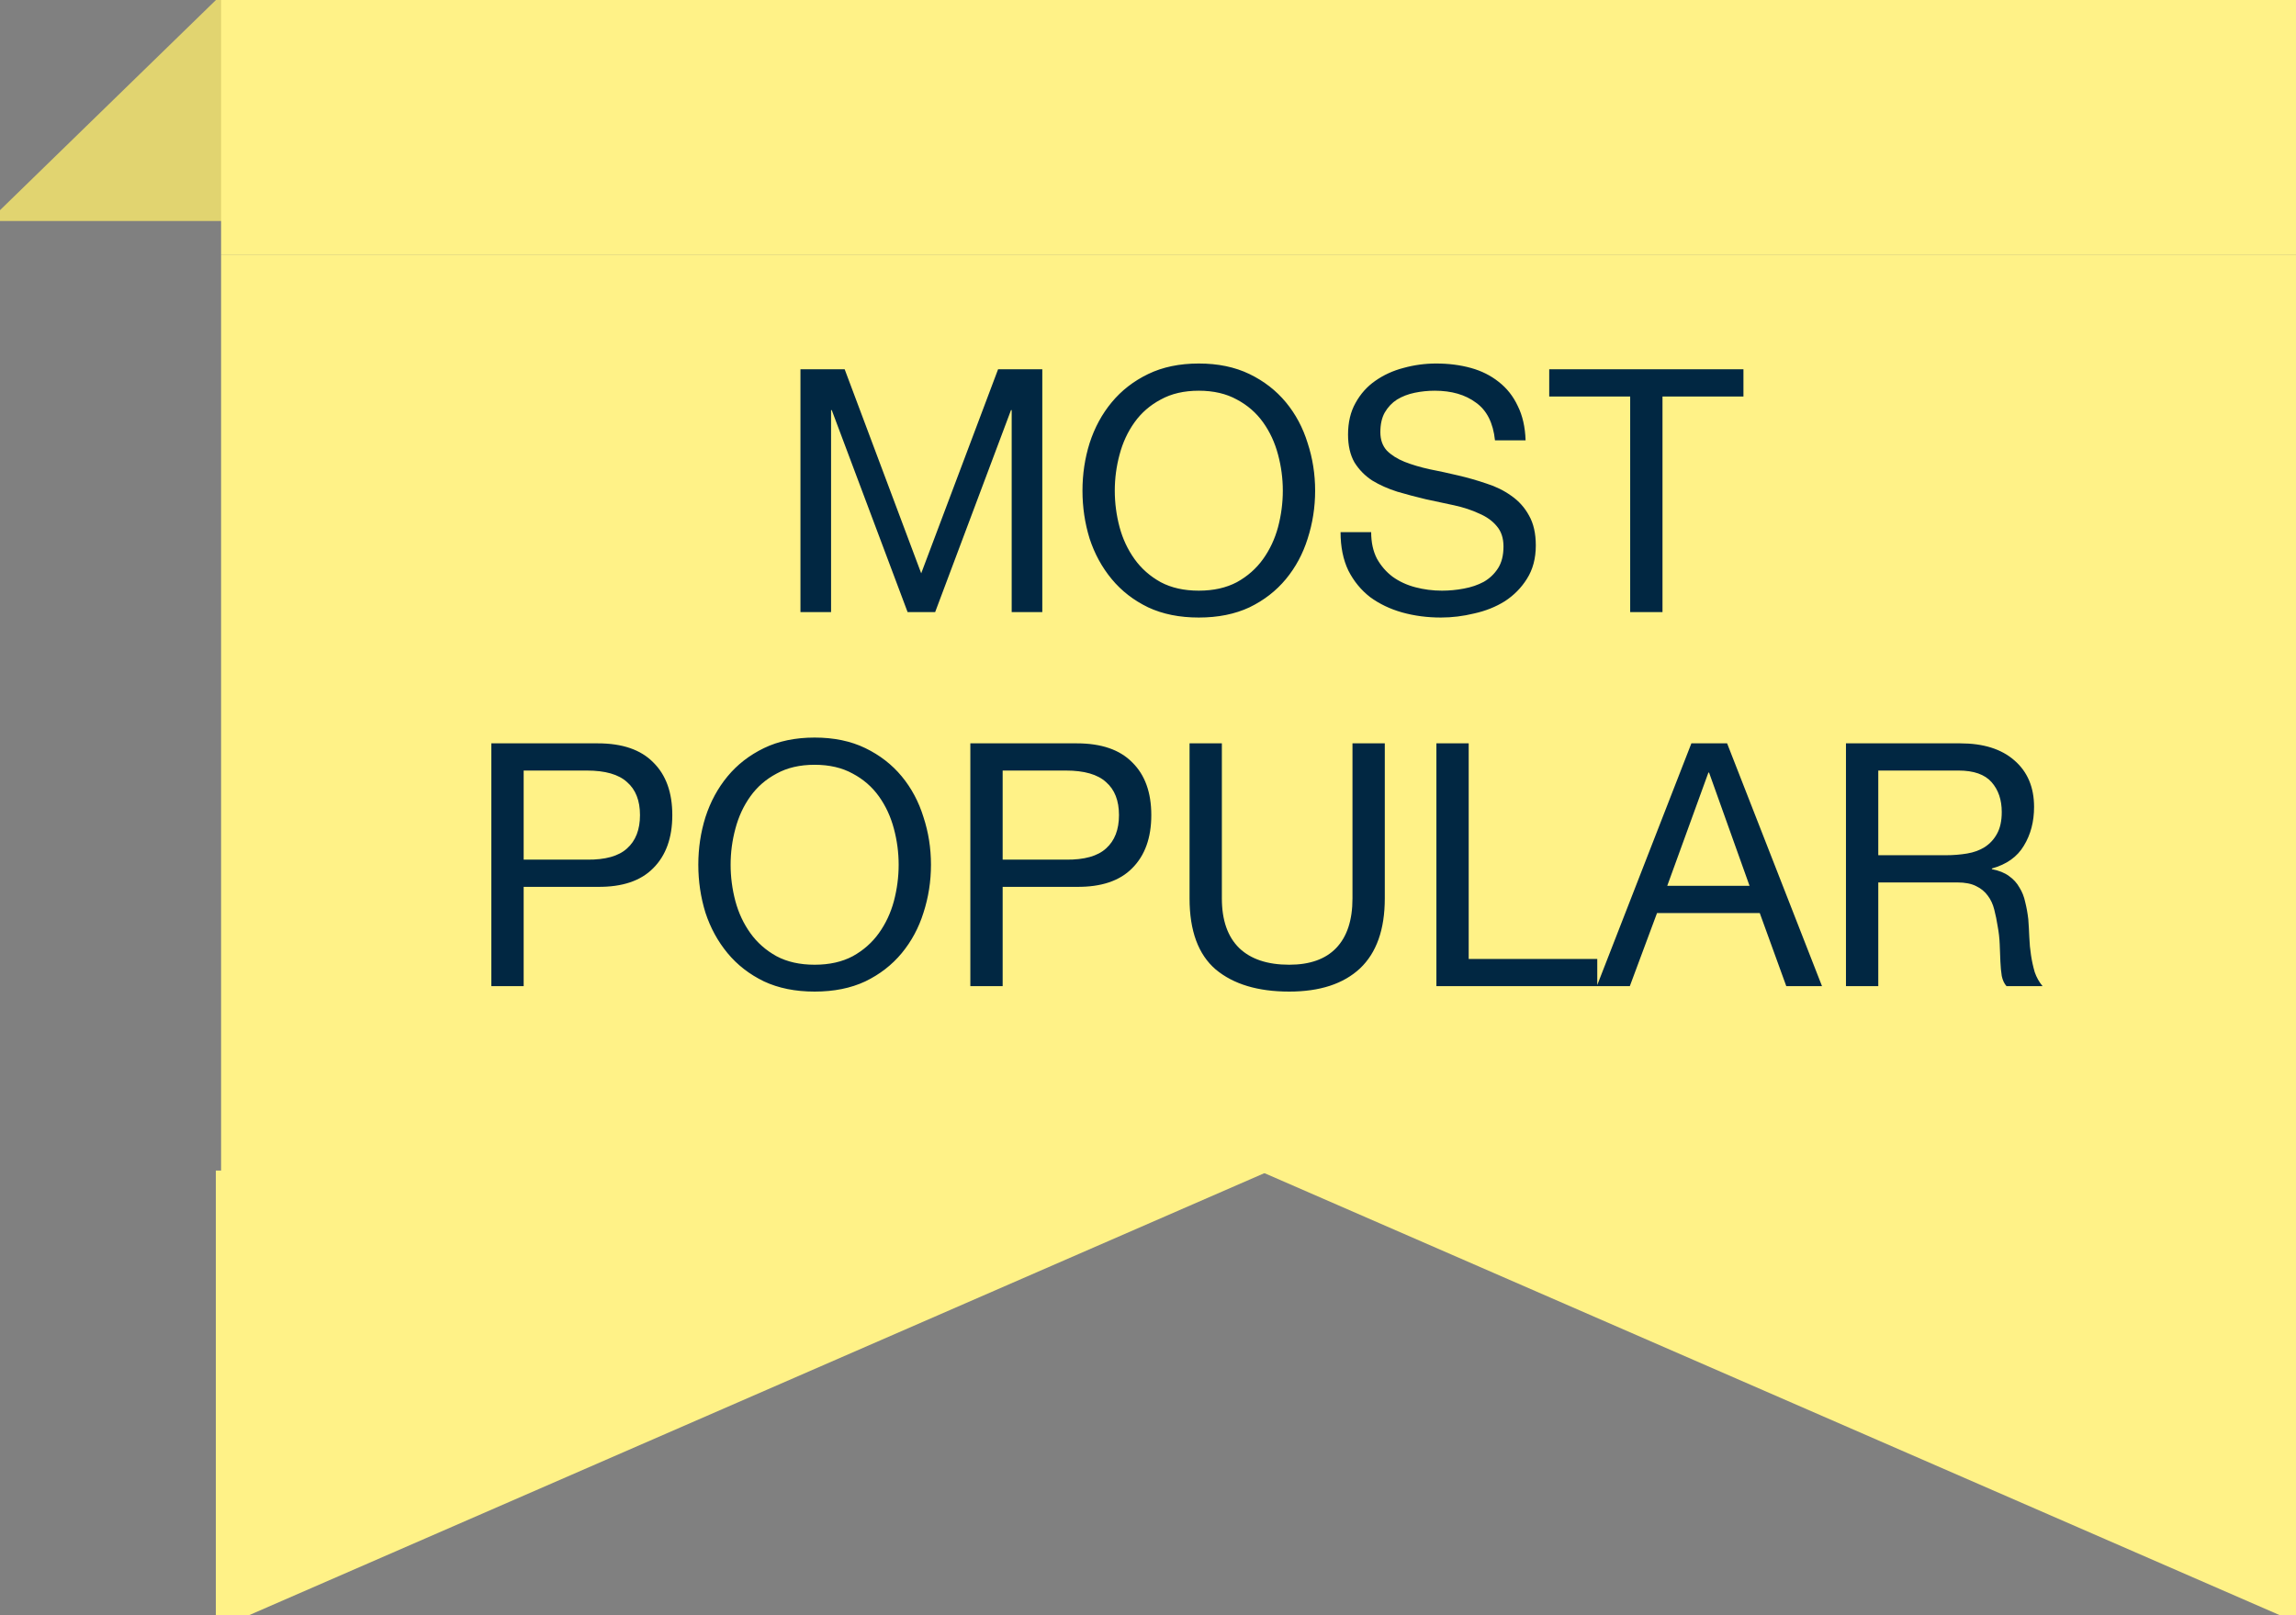 <svg width="135" height="95" viewBox="0 0 135 95" fill="none" xmlns="http://www.w3.org/2000/svg">
<rect x="0" y="0" width="135" height="95" fill="#808080" stroke="none"/>
<g clip-path="url(#clip0_4_5124)">
<rect width="122" height="54" transform="translate(13 15)" fill="#FFF287"/>
<path d="M47.065 21.72H49.665L54.165 33.72L58.685 21.72H61.285V36H59.485V24.12H59.445L54.985 36H53.365L48.905 24.12H48.865V36H47.065V21.72ZM65.547 28.86C65.547 29.58 65.64 30.293 65.827 31C66.013 31.693 66.307 32.32 66.707 32.88C67.107 33.44 67.62 33.893 68.247 34.24C68.873 34.573 69.62 34.74 70.487 34.74C71.353 34.74 72.1 34.573 72.727 34.24C73.353 33.893 73.867 33.44 74.267 32.88C74.667 32.32 74.96 31.693 75.147 31C75.333 30.293 75.427 29.58 75.427 28.86C75.427 28.14 75.333 27.433 75.147 26.74C74.96 26.033 74.667 25.4 74.267 24.84C73.867 24.28 73.353 23.833 72.727 23.5C72.1 23.153 71.353 22.98 70.487 22.98C69.62 22.98 68.873 23.153 68.247 23.5C67.62 23.833 67.107 24.28 66.707 24.84C66.307 25.4 66.013 26.033 65.827 26.74C65.64 27.433 65.547 28.14 65.547 28.86ZM63.647 28.86C63.647 27.887 63.787 26.953 64.067 26.06C64.36 25.153 64.793 24.353 65.367 23.66C65.94 22.967 66.653 22.413 67.507 22C68.36 21.587 69.353 21.38 70.487 21.38C71.62 21.38 72.613 21.587 73.467 22C74.32 22.413 75.033 22.967 75.607 23.66C76.18 24.353 76.607 25.153 76.887 26.06C77.18 26.953 77.327 27.887 77.327 28.86C77.327 29.833 77.18 30.773 76.887 31.68C76.607 32.573 76.18 33.367 75.607 34.06C75.033 34.753 74.32 35.307 73.467 35.72C72.613 36.12 71.62 36.32 70.487 36.32C69.353 36.32 68.36 36.12 67.507 35.72C66.653 35.307 65.94 34.753 65.367 34.06C64.793 33.367 64.36 32.573 64.067 31.68C63.787 30.773 63.647 29.833 63.647 28.86ZM87.902 25.9C87.795 24.873 87.422 24.133 86.782 23.68C86.155 23.213 85.349 22.98 84.362 22.98C83.962 22.98 83.569 23.02 83.182 23.1C82.795 23.18 82.449 23.313 82.142 23.5C81.849 23.687 81.609 23.94 81.422 24.26C81.249 24.567 81.162 24.953 81.162 25.42C81.162 25.86 81.289 26.22 81.542 26.5C81.809 26.767 82.155 26.987 82.582 27.16C83.022 27.333 83.515 27.48 84.062 27.6C84.609 27.707 85.162 27.827 85.722 27.96C86.295 28.093 86.855 28.253 87.402 28.44C87.949 28.613 88.435 28.853 88.862 29.16C89.302 29.467 89.649 29.853 89.902 30.32C90.169 30.787 90.302 31.373 90.302 32.08C90.302 32.84 90.129 33.493 89.782 34.04C89.449 34.573 89.015 35.013 88.482 35.36C87.949 35.693 87.349 35.933 86.682 36.08C86.029 36.24 85.375 36.32 84.722 36.32C83.922 36.32 83.162 36.22 82.442 36.02C81.735 35.82 81.109 35.52 80.562 35.12C80.029 34.707 79.602 34.187 79.282 33.56C78.975 32.92 78.822 32.167 78.822 31.3H80.622C80.622 31.9 80.735 32.42 80.962 32.86C81.202 33.287 81.509 33.64 81.882 33.92C82.269 34.2 82.715 34.407 83.222 34.54C83.729 34.673 84.249 34.74 84.782 34.74C85.209 34.74 85.635 34.7 86.062 34.62C86.502 34.54 86.895 34.407 87.242 34.22C87.589 34.02 87.869 33.753 88.082 33.42C88.295 33.087 88.402 32.66 88.402 32.14C88.402 31.647 88.269 31.247 88.002 30.94C87.749 30.633 87.402 30.387 86.962 30.2C86.535 30 86.049 29.84 85.502 29.72C84.955 29.6 84.395 29.48 83.822 29.36C83.262 29.227 82.709 29.08 82.162 28.92C81.615 28.747 81.122 28.527 80.682 28.26C80.255 27.98 79.909 27.627 79.642 27.2C79.389 26.76 79.262 26.213 79.262 25.56C79.262 24.84 79.409 24.22 79.702 23.7C79.995 23.167 80.382 22.733 80.862 22.4C81.355 22.053 81.909 21.8 82.522 21.64C83.149 21.467 83.789 21.38 84.442 21.38C85.175 21.38 85.855 21.467 86.482 21.64C87.109 21.813 87.655 22.087 88.122 22.46C88.602 22.833 88.975 23.307 89.242 23.88C89.522 24.44 89.675 25.113 89.702 25.9H87.902ZM95.851 23.32H91.091V21.72H102.511V23.32H97.751V36H95.851V23.32ZM30.79 50.56H34.51C35.59 50.573 36.377 50.353 36.87 49.9C37.377 49.447 37.63 48.793 37.63 47.94C37.63 47.087 37.377 46.44 36.87 46C36.377 45.547 35.59 45.32 34.51 45.32H30.79V50.56ZM28.89 43.72H35.15C36.59 43.72 37.677 44.093 38.41 44.84C39.157 45.573 39.53 46.607 39.53 47.94C39.53 49.273 39.157 50.313 38.41 51.06C37.677 51.807 36.59 52.173 35.15 52.16H30.79V58H28.89V43.72ZM42.959 50.86C42.959 51.58 43.052 52.293 43.239 53C43.425 53.693 43.719 54.32 44.119 54.88C44.519 55.44 45.032 55.893 45.659 56.24C46.285 56.573 47.032 56.74 47.899 56.74C48.766 56.74 49.512 56.573 50.139 56.24C50.766 55.893 51.279 55.44 51.679 54.88C52.079 54.32 52.372 53.693 52.559 53C52.745 52.293 52.839 51.58 52.839 50.86C52.839 50.14 52.745 49.433 52.559 48.74C52.372 48.033 52.079 47.4 51.679 46.84C51.279 46.28 50.766 45.833 50.139 45.5C49.512 45.153 48.766 44.98 47.899 44.98C47.032 44.98 46.285 45.153 45.659 45.5C45.032 45.833 44.519 46.28 44.119 46.84C43.719 47.4 43.425 48.033 43.239 48.74C43.052 49.433 42.959 50.14 42.959 50.86ZM41.059 50.86C41.059 49.887 41.199 48.953 41.479 48.06C41.772 47.153 42.206 46.353 42.779 45.66C43.352 44.967 44.066 44.413 44.919 44C45.772 43.587 46.766 43.38 47.899 43.38C49.032 43.38 50.026 43.587 50.879 44C51.732 44.413 52.446 44.967 53.019 45.66C53.592 46.353 54.019 47.153 54.299 48.06C54.592 48.953 54.739 49.887 54.739 50.86C54.739 51.833 54.592 52.773 54.299 53.68C54.019 54.573 53.592 55.367 53.019 56.06C52.446 56.753 51.732 57.307 50.879 57.72C50.026 58.12 49.032 58.32 47.899 58.32C46.766 58.32 45.772 58.12 44.919 57.72C44.066 57.307 43.352 56.753 42.779 56.06C42.206 55.367 41.772 54.573 41.479 53.68C41.199 52.773 41.059 51.833 41.059 50.86ZM58.954 50.56H62.674C63.754 50.573 64.541 50.353 65.034 49.9C65.541 49.447 65.794 48.793 65.794 47.94C65.794 47.087 65.541 46.44 65.034 46C64.541 45.547 63.754 45.32 62.674 45.32H58.954V50.56ZM57.054 43.72H63.314C64.754 43.72 65.841 44.093 66.574 44.84C67.321 45.573 67.694 46.607 67.694 47.94C67.694 49.273 67.321 50.313 66.574 51.06C65.841 51.807 64.754 52.173 63.314 52.16H58.954V58H57.054V43.72ZM81.423 52.84C81.423 54.667 80.936 56.04 79.963 56.96C78.99 57.867 77.603 58.32 75.803 58.32C73.963 58.32 72.523 57.887 71.483 57.02C70.456 56.14 69.943 54.747 69.943 52.84V43.72H71.843V52.84C71.843 54.12 72.183 55.093 72.863 55.76C73.543 56.413 74.523 56.74 75.803 56.74C77.016 56.74 77.936 56.413 78.563 55.76C79.203 55.093 79.523 54.12 79.523 52.84V43.72H81.423V52.84ZM84.457 43.72H86.356V56.4H93.916V58H84.457V43.72ZM98.03 52.1H102.87L100.49 45.44H100.45L98.03 52.1ZM99.45 43.72H101.55L107.13 58H105.03L103.47 53.7H97.43L95.83 58H93.89L99.45 43.72ZM108.539 43.72H115.259C116.619 43.72 117.679 44.053 118.439 44.72C119.212 45.387 119.599 46.3 119.599 47.46C119.599 48.327 119.399 49.087 118.999 49.74C118.612 50.393 117.985 50.84 117.119 51.08V51.12C117.532 51.2 117.865 51.333 118.119 51.52C118.385 51.707 118.592 51.933 118.739 52.2C118.899 52.453 119.012 52.74 119.079 53.06C119.159 53.38 119.219 53.713 119.259 54.06C119.285 54.407 119.305 54.76 119.319 55.12C119.332 55.48 119.365 55.833 119.419 56.18C119.472 56.527 119.545 56.86 119.639 57.18C119.745 57.487 119.899 57.76 120.099 58H117.979C117.845 57.853 117.752 57.653 117.699 57.4C117.659 57.147 117.632 56.867 117.619 56.56C117.605 56.24 117.592 55.9 117.579 55.54C117.565 55.18 117.525 54.827 117.459 54.48C117.405 54.133 117.339 53.807 117.259 53.5C117.179 53.18 117.052 52.907 116.879 52.68C116.705 52.44 116.479 52.253 116.199 52.12C115.919 51.973 115.545 51.9 115.079 51.9H110.439V58H108.539V43.72ZM114.399 50.3C114.839 50.3 115.259 50.267 115.659 50.2C116.059 50.133 116.405 50.007 116.699 49.82C117.005 49.62 117.245 49.36 117.419 49.04C117.605 48.707 117.699 48.28 117.699 47.76C117.699 47.04 117.499 46.453 117.099 46C116.699 45.547 116.052 45.32 115.159 45.32H110.439V50.3H114.399Z" fill="#012742"/>
<path d="M13.117 -0.409L13.117 13L-0.656 13L13.117 -0.409Z" fill="#E1D470"/>
<rect x="13" width="122" height="15" fill="#FFF287"/>
<path d="M12.691 68.847L74.691 68.847L12.691 95.847L12.691 68.847Z" fill="#FFF287"/>
<path d="M136 68.847L74 68.847L136 95.847L136 68.847Z" fill="#FFF287"/>
</g>
<defs>
<clipPath id="clip0_4_5124">
<rect width="135" height="95" fill="white"/>
</clipPath>
</defs>
</svg>
